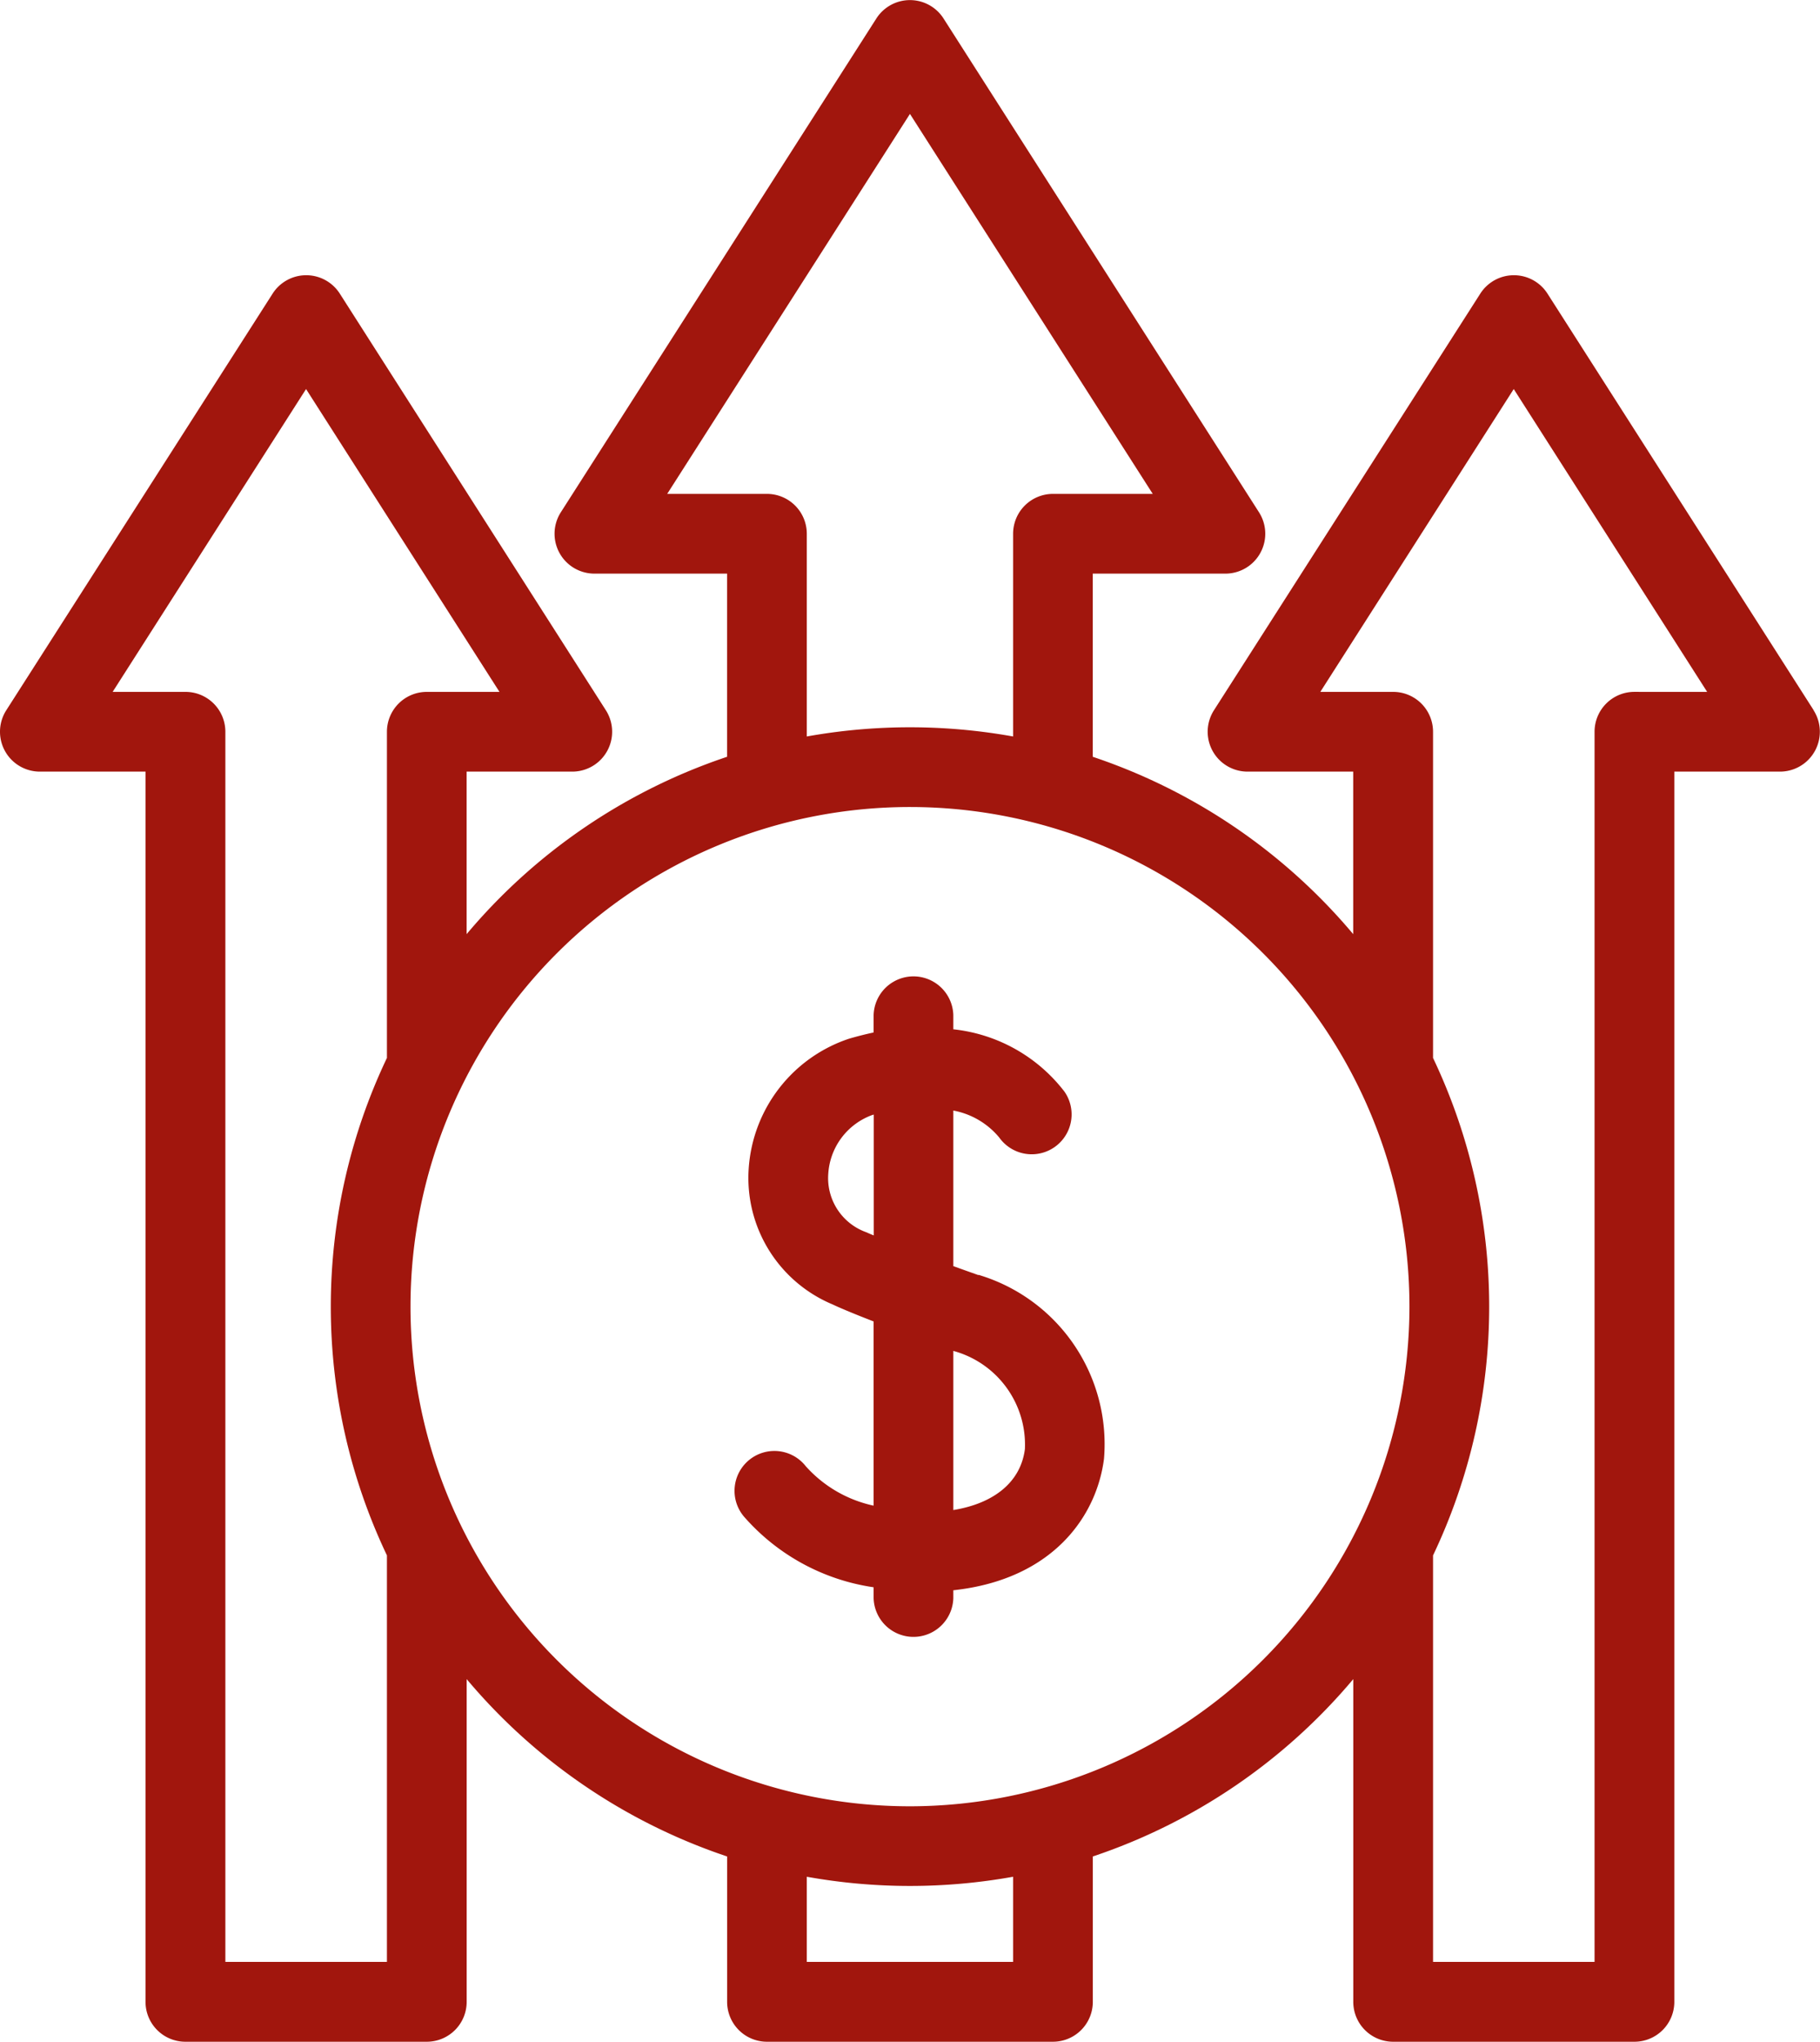 <svg xmlns="http://www.w3.org/2000/svg" width="70.574" height="79.142" viewBox="0 0 70.574 79.142">
  <g id="_014-profit" data-name="014-profit" transform="translate(-27.715)">
    <path id="Path_8707" data-name="Path 8707" d="M98.045,27.533,87.719,11.378a1.546,1.546,0,0,0-2.6,0L74.788,27.533a1.546,1.546,0,0,0,1.3,2.378h4.1v6.3a22.536,22.536,0,0,0-10.1-6.875v-7.1h5.147a1.546,1.546,0,0,0,1.3-2.378L64.3.713a1.546,1.546,0,0,0-2.6,0L49.462,19.858a1.546,1.546,0,0,0,1.3,2.378h5.147v7.1a22.536,22.536,0,0,0-10.1,6.875v-6.3h4.1a1.546,1.546,0,0,0,1.3-2.378L40.889,11.378a1.546,1.546,0,0,0-2.6,0L27.958,27.533a1.546,1.546,0,0,0,1.3,2.378h4.1V77.6a1.546,1.546,0,0,0,1.546,1.546h9.357A1.546,1.546,0,0,0,45.811,77.6V65.089a22.536,22.536,0,0,0,10.1,6.875V77.6a1.546,1.546,0,0,0,1.546,1.546H68.546A1.546,1.546,0,0,0,70.091,77.6V71.964a22.536,22.536,0,0,0,10.1-6.875V77.6a1.546,1.546,0,0,0,1.546,1.546h9.357A1.546,1.546,0,0,0,92.64,77.6V29.911h4.1a1.546,1.546,0,0,0,1.3-2.378ZM57.457,19.145H53.587L63,4.416l9.415,14.729H68.546A1.546,1.546,0,0,0,67,20.691v7.858a22.6,22.6,0,0,0-8,0V20.691A1.546,1.546,0,0,0,57.457,19.145ZM42.719,76.05H36.454V28.366a1.546,1.546,0,0,0-1.546-1.546H32.083l7.5-11.739,7.5,11.739H44.265a1.546,1.546,0,0,0-1.546,1.546V41.009a22.443,22.443,0,0,0,0,19.284ZM67,76.05H59v-3.3a22.6,22.6,0,0,0,8,0Zm-4-6.031A19.368,19.368,0,1,1,82.369,50.652,19.39,19.39,0,0,1,63,70.019Zm28.093-43.2a1.546,1.546,0,0,0-1.546,1.546V76.05H83.284V60.294a22.442,22.442,0,0,0,0-19.284V28.366a1.546,1.546,0,0,0-1.546-1.546H78.913l7.5-11.739,7.5,11.739Z" transform="translate(0)" fill="#a1160d"/>
    <path id="Path_8708" data-name="Path 8708" d="M221.523,256.228q-.517-.183-.974-.348v-6.031a3.032,3.032,0,0,1,1.78,1.045,1.546,1.546,0,0,0,2.531-1.776,6.266,6.266,0,0,0-4.311-2.418v-.545a1.546,1.546,0,0,0-3.091,0v.668q-.469.1-.956.242a5.706,5.706,0,0,0-3.886,5.007,5.316,5.316,0,0,0,3.249,5.292c.342.161.891.388,1.593.66v7.141a4.916,4.916,0,0,1-2.628-1.525,1.546,1.546,0,1,0-2.408,1.939,8.25,8.25,0,0,0,5.036,2.75v.416a1.546,1.546,0,0,0,3.091,0v-.3c3.879-.42,5.563-2.892,5.843-5.1a6.849,6.849,0,0,0-4.869-7.128Zm-4.34-1.658A2.228,2.228,0,0,1,215.7,252.3a2.594,2.594,0,0,1,1.7-2.276l.064-.019v4.685Q217.29,254.621,217.183,254.57Zm6.142,8.4c-.16,1.256-1.162,2.1-2.776,2.366v-6.17A3.766,3.766,0,0,1,223.325,262.967Z" transform="translate(-155.867 -206.8)" fill="#a1160d"/>
  </g>
</svg>
